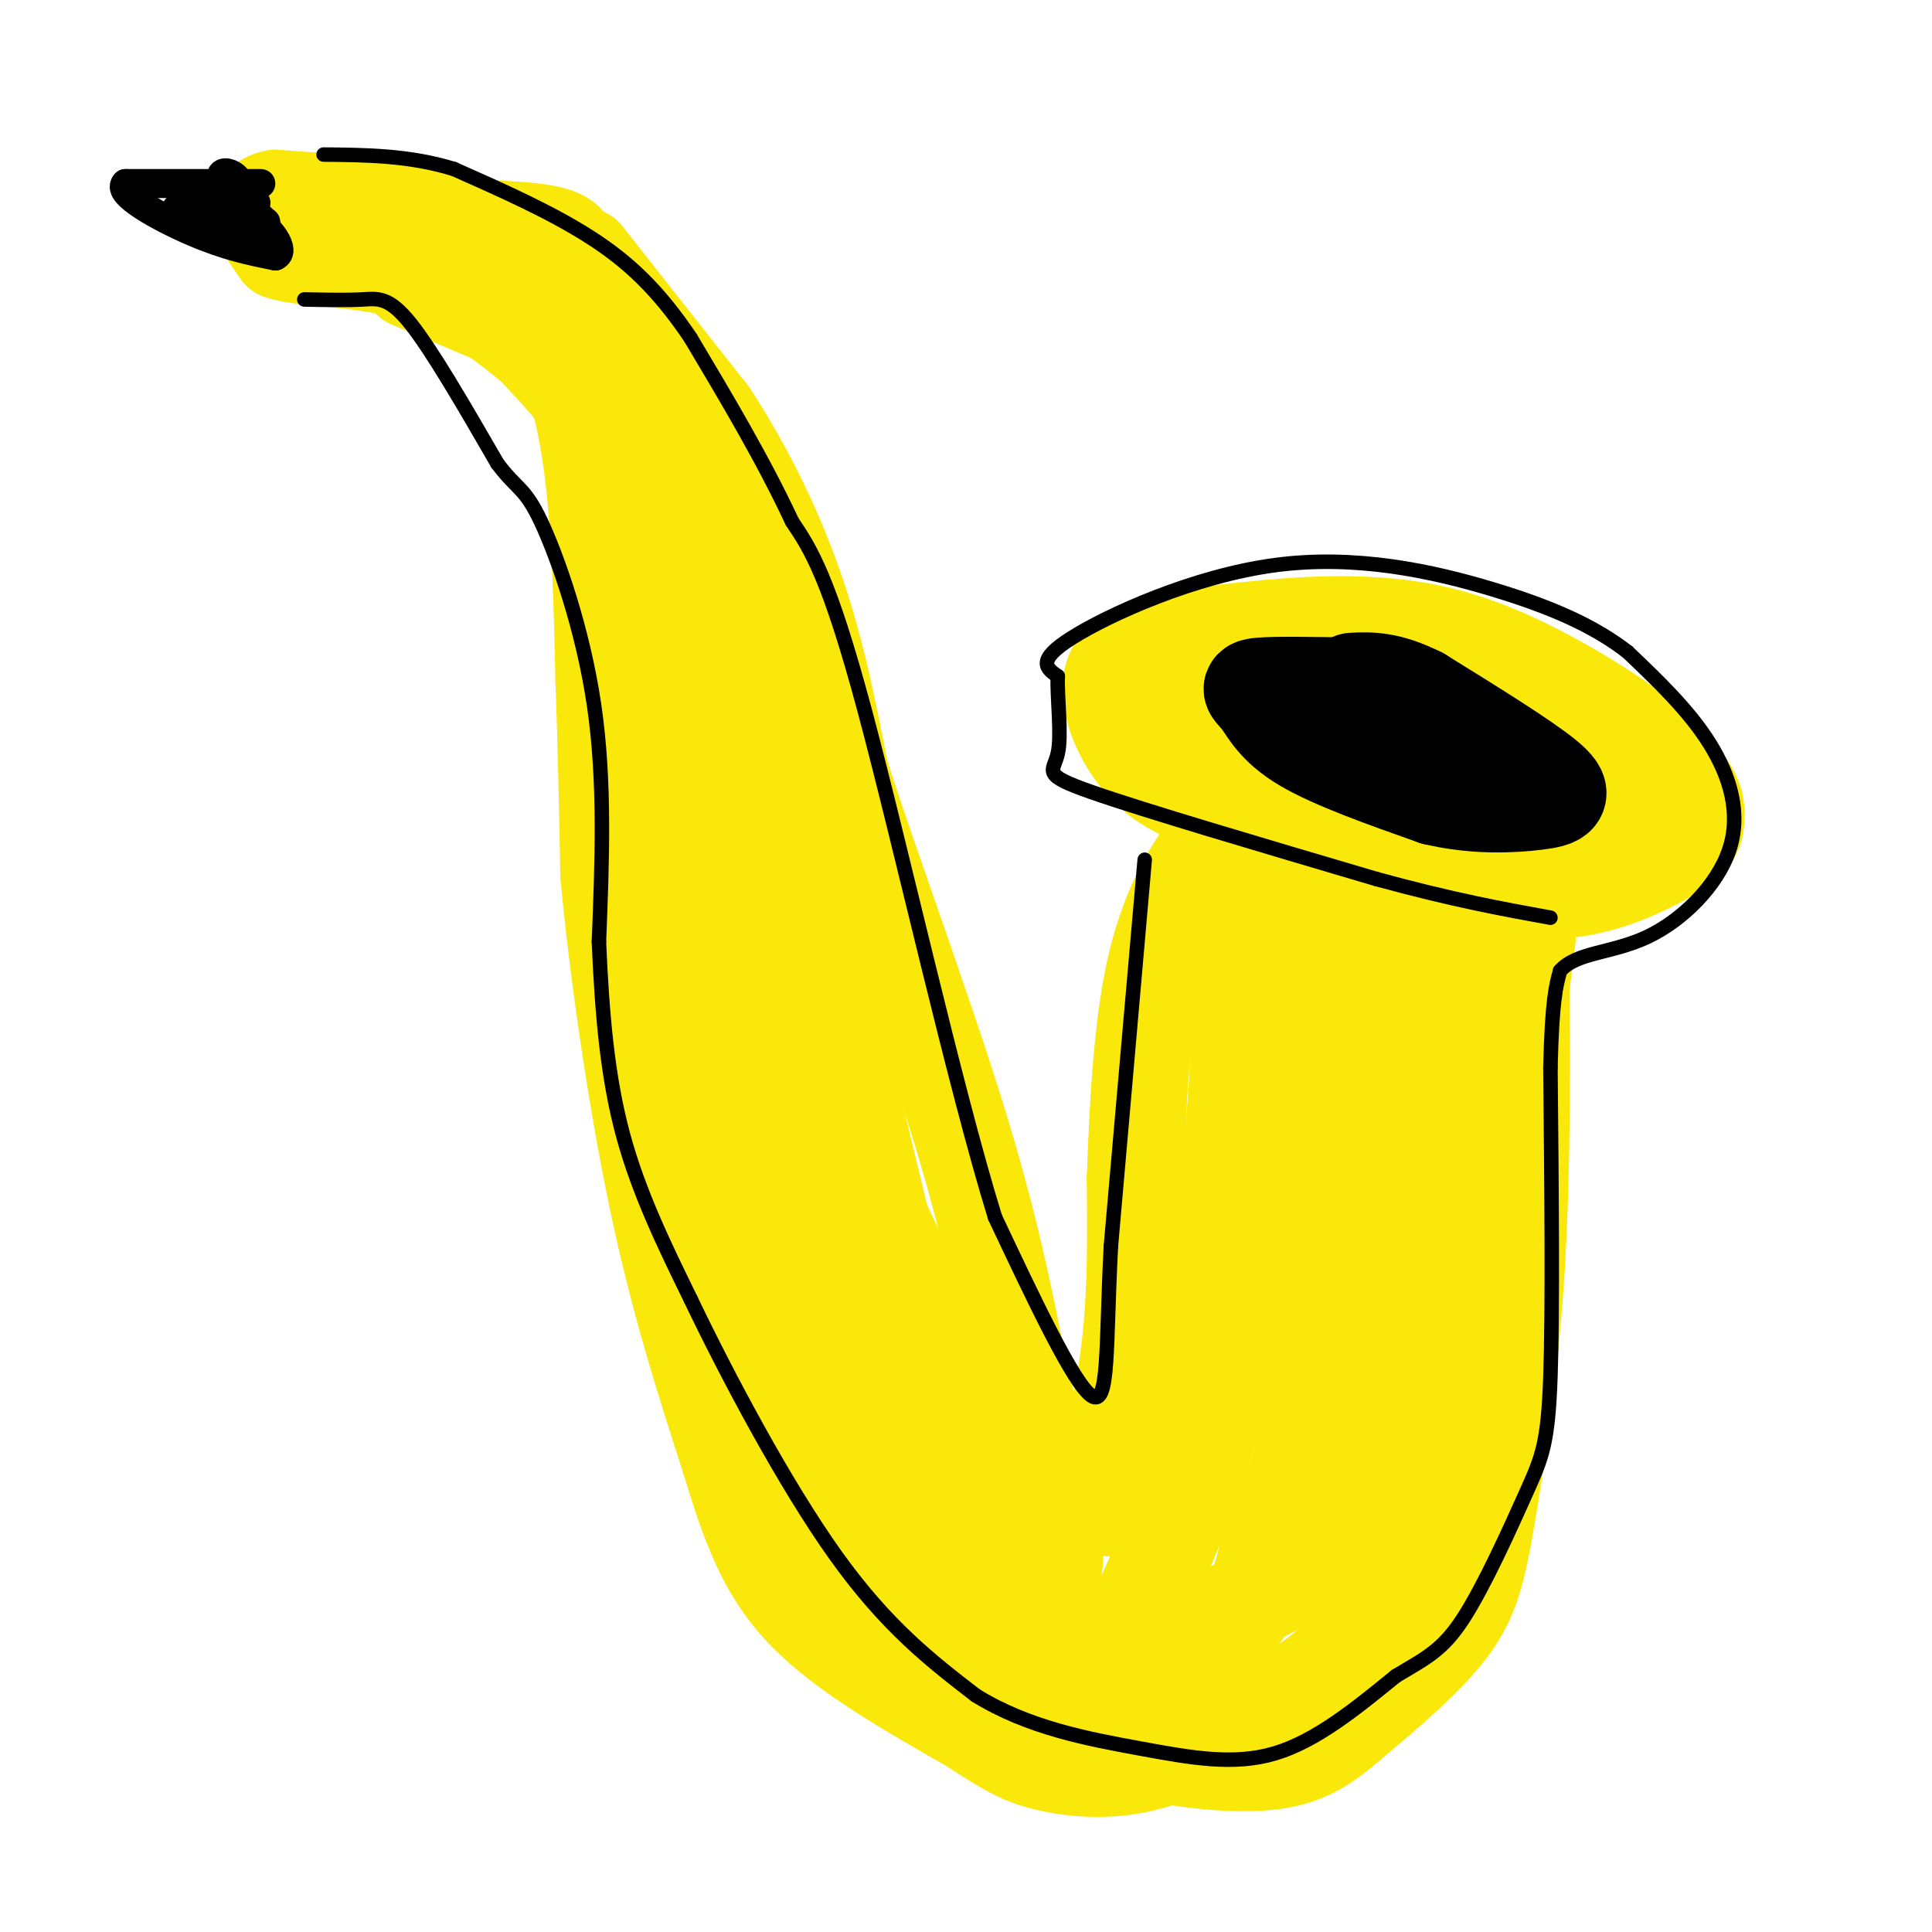 <svg viewBox='0 0 400 400' version='1.1' xmlns='http://www.w3.org/2000/svg' xmlns:xlink='http://www.w3.org/1999/xlink'><g fill='none' stroke='rgb(250,232,11)' stroke-width='20' stroke-linecap='round' stroke-linejoin='round'><path d='M85,58c0.000,0.000 19.000,8.000 19,8'/><path d='M104,66c5.167,2.500 8.583,4.750 12,7'/><path d='M116,73c3.333,5.267 5.667,14.933 7,27c1.333,12.067 1.667,26.533 2,41'/><path d='M125,141c0.500,13.500 0.750,26.750 1,40'/><path d='M126,181c1.711,18.711 5.489,45.489 10,67c4.511,21.511 9.756,37.756 15,54'/><path d='M151,302c4.378,14.489 7.822,23.711 16,32c8.178,8.289 21.089,15.644 34,23'/><path d='M201,357c7.976,5.238 10.917,6.833 16,8c5.083,1.167 12.310,1.905 20,0c7.690,-1.905 15.845,-6.452 24,-11'/><path d='M261,354c7.200,-3.622 13.200,-7.178 18,-13c4.800,-5.822 8.400,-13.911 12,-22'/><path d='M291,319c3.822,-8.444 7.378,-18.556 9,-38c1.622,-19.444 1.311,-48.222 1,-77'/><path d='M301,204c-0.333,-17.167 -1.667,-21.583 -3,-26'/><path d='M92,49c0.000,0.000 24.000,9.000 24,9'/><path d='M116,58c5.500,3.500 7.250,7.750 9,12'/><path d='M125,70c3.311,7.378 7.089,19.822 9,30c1.911,10.178 1.956,18.089 2,26'/><path d='M136,126c1.333,14.167 3.667,36.583 6,59'/><path d='M142,185c3.500,25.833 9.250,60.917 15,96'/><path d='M157,281c7.940,25.917 20.292,42.708 28,52c7.708,9.292 10.774,11.083 16,13c5.226,1.917 12.613,3.958 20,6'/><path d='M221,352c8.167,0.667 18.583,-0.667 29,-2'/><path d='M250,350c4.833,-0.333 2.417,-0.167 0,0'/><path d='M121,53c0.000,0.000 26.000,33.000 26,33'/><path d='M147,86c7.644,11.711 13.756,24.489 18,37c4.244,12.511 6.622,24.756 9,37'/><path d='M174,160c6.156,19.178 17.044,48.622 24,71c6.956,22.378 9.978,37.689 13,53'/><path d='M211,284c3.595,14.440 6.083,24.042 7,31c0.917,6.958 0.262,11.274 -1,14c-1.262,2.726 -3.131,3.863 -5,5'/><path d='M212,334c-3.278,0.215 -8.971,-1.746 -12,-4c-3.029,-2.254 -3.392,-4.799 -7,-8c-3.608,-3.201 -10.459,-7.057 -18,-33c-7.541,-25.943 -15.770,-73.971 -24,-122'/><path d='M151,167c-5.956,-36.000 -8.844,-65.000 -2,-45c6.844,20.000 23.422,89.000 40,158'/><path d='M189,280c10.667,37.600 17.333,52.600 18,49c0.667,-3.600 -4.667,-25.800 -10,-48'/><path d='M197,281c1.333,1.022 9.667,27.578 16,42c6.333,14.422 10.667,16.711 15,19'/><path d='M227,312c2.422,0.244 4.844,0.489 7,0c2.156,-0.489 4.044,-1.711 7,-11c2.956,-9.289 6.978,-26.644 11,-44'/><path d='M252,257c2.500,-12.333 3.250,-21.167 4,-30'/><path d='M256,227c0.833,-13.000 0.917,-30.500 1,-48'/><path d='M222,304c1.889,2.133 3.778,4.267 6,0c2.222,-4.267 4.778,-14.933 6,-26c1.222,-11.067 1.111,-22.533 1,-34'/><path d='M235,244c0.500,-13.583 1.250,-30.542 4,-43c2.750,-12.458 7.500,-20.417 11,-25c3.500,-4.583 5.750,-5.792 8,-7'/><path d='M258,169c1.500,-1.333 1.250,-1.167 1,-1'/><path d='M259,168c-3.437,-0.722 -12.530,-2.029 -19,-7c-6.470,-4.971 -10.319,-13.608 -10,-19c0.319,-5.392 4.805,-7.541 11,-9c6.195,-1.459 14.097,-2.230 22,-3'/><path d='M263,130c9.340,-0.824 21.691,-1.384 33,1c11.309,2.384 21.578,7.711 29,12c7.422,4.289 11.998,7.539 16,11c4.002,3.461 7.429,7.132 9,10c1.571,2.868 1.285,4.934 1,7'/><path d='M351,171c-0.369,2.012 -1.792,3.542 -6,6c-4.208,2.458 -11.202,5.845 -19,7c-7.798,1.155 -16.399,0.077 -25,-1'/><path d='M301,183c-4.822,18.822 -4.378,66.378 -4,84c0.378,17.622 0.689,5.311 1,-7'/><path d='M298,260c3.933,-17.800 13.267,-58.800 17,-72c3.733,-13.200 1.867,1.400 0,16'/><path d='M315,204c0.077,12.839 0.268,36.936 -1,58c-1.268,21.064 -3.995,39.094 -6,51c-2.005,11.906 -3.287,17.687 -8,24c-4.713,6.313 -12.856,13.156 -21,20'/><path d='M279,357c-6.049,5.174 -10.673,8.108 -22,8c-11.327,-0.108 -29.357,-3.260 -30,-8c-0.643,-4.740 16.102,-11.069 25,-18c8.898,-6.931 9.949,-14.466 11,-22'/><path d='M263,317c3.957,-7.337 8.349,-14.678 10,-38c1.651,-23.322 0.560,-62.625 0,-78c-0.560,-15.375 -0.589,-6.821 -1,-3c-0.411,3.821 -1.206,2.911 -2,2'/><path d='M270,200c-2.616,16.000 -8.155,55.000 -16,84c-7.845,29.000 -17.997,48.000 -21,56c-3.003,8.000 1.142,5.000 8,1c6.858,-4.000 16.429,-9.000 26,-14'/><path d='M267,327c7.483,-4.743 13.191,-9.601 16,-14c2.809,-4.399 2.718,-8.338 4,-13c1.282,-4.662 3.938,-10.046 5,-22c1.062,-11.954 0.531,-30.477 0,-49'/><path d='M292,229c-0.756,-18.467 -2.644,-40.133 -8,-51c-5.356,-10.867 -14.178,-10.933 -23,-11'/><path d='M261,167c-5.512,-3.429 -7.792,-6.500 -10,-10c-2.208,-3.500 -4.345,-7.429 -2,-9c2.345,-1.571 9.173,-0.786 16,0'/><path d='M265,148c11.600,-0.133 32.600,-0.467 44,2c11.400,2.467 13.200,7.733 15,13'/><path d='M324,163c4.467,3.711 8.133,6.489 -1,8c-9.133,1.511 -31.067,1.756 -53,2'/><path d='M270,173c-1.393,-2.107 21.625,-8.375 36,-10c14.375,-1.625 20.107,1.393 23,2c2.893,0.607 2.946,-1.196 3,-3'/><path d='M332,162c-2.815,-4.633 -11.352,-14.716 -20,-20c-8.648,-5.284 -17.405,-5.769 -24,-6c-6.595,-0.231 -11.027,-0.209 -13,6c-1.973,6.209 -1.486,18.604 -1,31'/><path d='M274,173c0.780,10.793 3.230,22.274 0,40c-3.230,17.726 -12.139,41.695 -17,54c-4.861,12.305 -5.675,12.944 -10,16c-4.325,3.056 -12.163,8.528 -20,14'/><path d='M227,297c-5.072,2.526 -7.751,1.842 -12,0c-4.249,-1.842 -10.067,-4.842 -18,-17c-7.933,-12.158 -17.981,-33.474 -25,-52c-7.019,-18.526 -11.010,-34.263 -15,-50'/><path d='M157,178c-5.800,-21.378 -12.800,-49.822 -21,-69c-8.200,-19.178 -17.600,-29.089 -27,-39'/><path d='M109,70c-5.311,-7.800 -5.089,-7.800 -10,-10c-4.911,-2.200 -14.956,-6.600 -25,-11'/><path d='M74,49c-5.933,-2.156 -8.267,-2.044 -6,-2c2.267,0.044 9.133,0.022 16,0'/><path d='M84,47c8.178,0.044 20.622,0.156 27,1c6.378,0.844 6.689,2.422 7,4'/><path d='M118,52c2.689,1.467 5.911,3.133 2,2c-3.911,-1.133 -14.956,-5.067 -26,-9'/><path d='M94,45c-10.500,-2.167 -23.750,-3.083 -37,-4'/><path d='M57,41c-6.000,1.167 -2.500,6.083 1,11'/><path d='M58,52c5.222,1.889 17.778,1.111 29,5c11.222,3.889 21.111,12.444 31,21'/><path d='M118,78c6.679,5.321 7.875,8.125 11,13c3.125,4.875 8.179,11.821 13,27c4.821,15.179 9.411,38.589 14,62'/><path d='M156,180c3.000,11.833 3.500,10.417 4,9'/></g>
<g fill='none' stroke='rgb(0,0,0)' stroke-width='20' stroke-linecap='round' stroke-linejoin='round'><path d='M280,142c-7.923,-0.137 -15.845,-0.274 -19,0c-3.155,0.274 -1.542,0.958 0,3c1.542,2.042 3.012,5.440 9,9c5.988,3.560 16.494,7.280 27,11'/><path d='M297,165c8.500,2.024 16.250,1.583 21,1c4.750,-0.583 6.500,-1.310 2,-5c-4.500,-3.690 -15.250,-10.345 -26,-17'/><path d='M294,144c-6.667,-3.333 -10.333,-3.167 -14,-3'/></g>
<g fill='none' stroke='rgb(0,0,0)' stroke-width='6' stroke-linecap='round' stroke-linejoin='round'><path d='M54,38c0.000,0.000 -28.000,0.000 -28,0'/><path d='M26,38c-2.000,2.000 7.000,7.000 14,10c7.000,3.000 12.000,4.000 17,5'/><path d='M57,53c2.238,-0.929 -0.667,-5.750 -6,-9c-5.333,-3.250 -13.095,-4.929 -14,-5c-0.905,-0.071 5.048,1.464 11,3'/><path d='M48,42c2.214,-0.560 2.250,-3.458 1,-5c-1.250,-1.542 -3.786,-1.726 -3,0c0.786,1.726 4.893,5.363 9,9'/><path d='M55,46c-3.178,0.422 -15.622,-3.022 -18,-3c-2.378,0.022 5.311,3.511 13,7'/><path d='M50,50c-1.311,-0.689 -11.089,-5.911 -12,-8c-0.911,-2.089 7.044,-1.044 15,0'/></g>
<g fill='none' stroke='rgb(0,0,0)' stroke-width='3' stroke-linecap='round' stroke-linejoin='round'><path d='M63,62c4.356,0.089 8.711,0.178 12,0c3.289,-0.178 5.511,-0.622 10,5c4.489,5.622 11.244,17.311 18,29'/><path d='M103,96c4.179,5.524 5.625,4.833 9,12c3.375,7.167 8.679,22.190 11,38c2.321,15.810 1.661,32.405 1,49'/><path d='M124,195c0.644,15.000 1.756,28.000 5,40c3.244,12.000 8.622,23.000 14,34'/><path d='M143,269c7.556,15.778 19.444,38.222 30,53c10.556,14.778 19.778,21.889 29,29'/><path d='M202,351c10.810,6.726 23.333,9.042 34,11c10.667,1.958 19.476,3.560 28,1c8.524,-2.560 16.762,-9.280 25,-16'/><path d='M289,347c6.330,-3.796 9.656,-5.285 14,-12c4.344,-6.715 9.708,-18.654 13,-26c3.292,-7.346 4.512,-10.099 5,-24c0.488,-13.901 0.244,-38.951 0,-64'/><path d='M321,221c0.333,-14.000 1.167,-17.000 2,-20'/><path d='M323,201c3.346,-3.879 10.711,-3.576 18,-7c7.289,-3.424 14.501,-10.576 17,-18c2.499,-7.424 0.285,-15.121 -4,-22c-4.285,-6.879 -10.643,-12.939 -17,-19'/><path d='M337,135c-6.904,-5.367 -15.665,-9.284 -28,-13c-12.335,-3.716 -28.244,-7.231 -45,-5c-16.756,2.231 -34.359,10.209 -42,15c-7.641,4.791 -5.321,6.396 -3,8'/><path d='M219,140c-0.179,4.595 0.875,12.083 0,16c-0.875,3.917 -3.679,4.262 7,8c10.679,3.738 34.839,10.869 59,18'/><path d='M285,182c15.833,4.333 25.917,6.167 36,8'/><path d='M237,178c0.000,0.000 -7.000,80.000 -7,80'/><path d='M230,258c-1.089,20.978 -0.311,33.422 -4,31c-3.689,-2.422 -11.844,-19.711 -20,-37'/><path d='M206,252c-8.444,-27.356 -19.556,-77.244 -27,-105c-7.444,-27.756 -11.222,-33.378 -15,-39'/><path d='M164,108c-6.000,-12.833 -13.500,-25.417 -21,-38'/><path d='M143,70c-6.689,-9.956 -12.911,-15.844 -21,-21c-8.089,-5.156 -18.044,-9.578 -28,-14'/><path d='M94,35c-9.167,-2.833 -18.083,-2.917 -27,-3'/></g>
</svg>